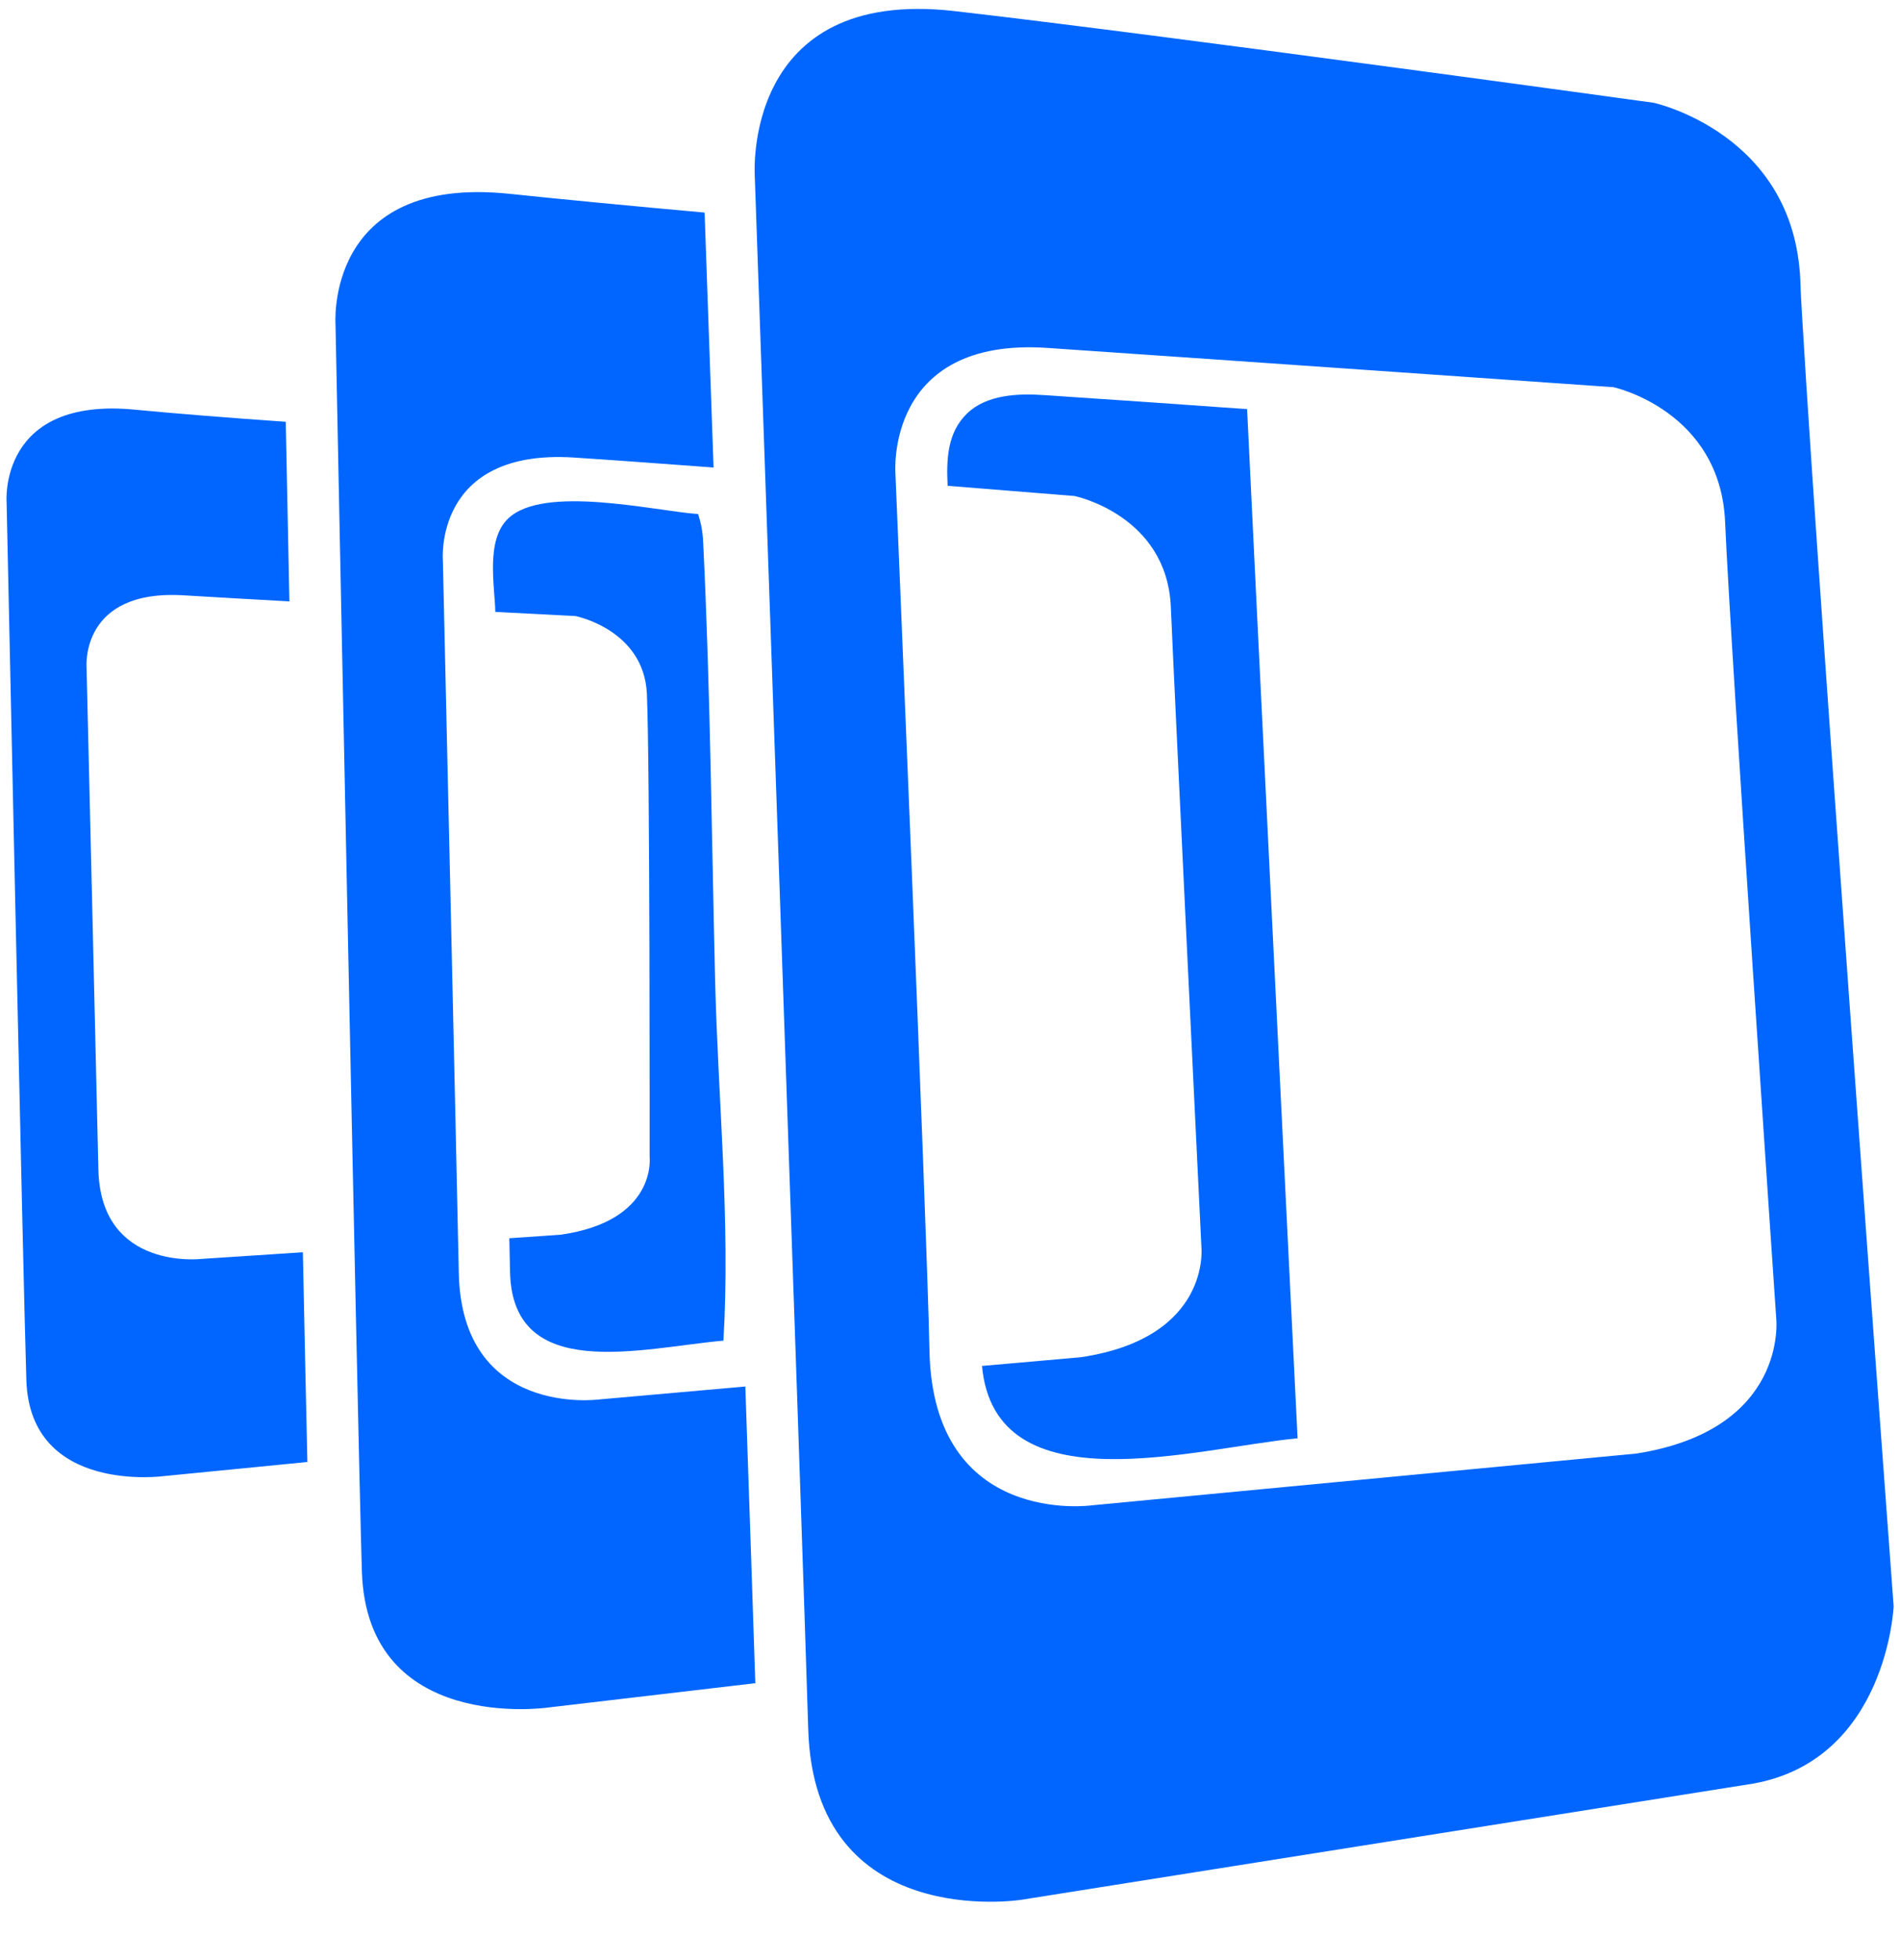 <svg width="32" height="33" viewBox="0 0 32 33" fill="none" xmlns="http://www.w3.org/2000/svg">
  <g clip-path="url(#clip0_4451_22709)">
    <path d="M30.32 4.715C30.218 2.248 27.855 1.731 27.855 1.731C27.855 1.731 19.665 0.598 16.078 0.187C12.489 -0.226 12.712 2.965 12.712 2.965C12.712 2.965 13.527 26.224 13.612 29.105C13.708 32.537 17.2 31.985 17.2 31.985L29.538 30.027C31.782 29.615 31.893 27.044 31.893 27.044C31.893 27.044 30.435 7.408 30.32 4.715C30.218 2.248 30.435 7.408 30.32 4.715ZM27.561 24.472L18.386 25.344C18.386 25.344 15.714 25.718 15.654 22.739C15.61 20.545 15.081 7.974 15.081 7.974C15.081 7.974 14.897 5.669 17.646 5.858C20.453 6.049 27.176 6.519 27.176 6.519C27.176 6.519 28.977 6.912 29.055 8.794C29.14 10.84 29.916 22.202 29.916 22.202C29.916 22.202 30.119 24.069 27.561 24.472ZM5.101 21.083L3.406 21.194C3.406 21.194 1.696 21.406 1.657 19.69C1.629 18.425 1.458 11.243 1.458 11.243C1.458 11.243 1.339 9.915 3.098 10.023C3.544 10.05 4.176 10.087 4.874 10.125C4.849 8.934 4.829 7.893 4.813 7.101C3.845 7.034 2.939 6.961 2.292 6.899C-0.031 6.664 0.111 8.454 0.111 8.454C0.111 8.454 0.391 21.624 0.444 23.239C0.507 25.164 2.766 24.851 2.766 24.851L5.177 24.614C5.156 23.659 5.128 22.442 5.101 21.083L5.101 21.083ZM11.842 9.113C11.835 8.957 11.807 8.803 11.757 8.655C11.015 8.6 9.152 8.154 8.555 8.733C8.177 9.098 8.333 9.866 8.342 10.302L9.693 10.372C9.693 10.372 10.845 10.599 10.895 11.682C10.948 12.864 10.941 19.48 10.941 19.48C10.941 19.48 11.071 20.56 9.436 20.788L8.578 20.847C8.583 21.081 8.588 21.27 8.59 21.41C8.626 23.297 10.813 22.693 12.184 22.571C12.303 20.569 12.093 18.507 12.044 16.505C11.985 14.042 11.963 11.574 11.842 9.113C11.834 8.945 11.916 10.619 11.842 9.113Z" fill="#0066FF"/>
    <path d="M12.553 23.343L10.081 23.562C10.081 23.562 7.776 23.866 7.727 21.429C7.691 19.631 7.459 9.437 7.459 9.437C7.459 9.437 7.299 7.553 9.664 7.703C10.272 7.742 11.108 7.804 12.018 7.871C11.95 5.916 11.895 4.373 11.867 3.579C10.622 3.467 9.448 3.354 8.58 3.263C5.454 2.938 5.651 5.474 5.651 5.474C5.651 5.474 6.023 24.172 6.095 26.457C6.18 29.188 9.221 28.749 9.221 28.749L12.721 28.338C12.686 27.275 12.627 25.489 12.553 23.343V23.343ZM17.582 6.652C17.144 6.62 16.613 6.646 16.289 6.96C15.946 7.289 15.94 7.756 15.96 8.179C17.2 8.278 18.099 8.351 18.099 8.351C18.099 8.351 19.648 8.671 19.719 10.211C19.791 11.887 20.234 20.989 20.234 20.989C20.234 20.989 20.408 22.52 18.206 22.85L16.539 22.997C16.76 25.388 20.13 24.379 21.854 24.215C21.677 20.62 21.128 9.499 21.004 6.888C19.863 6.806 18.723 6.727 17.582 6.652C17.496 6.645 18.449 6.708 17.582 6.652Z" fill="#0066FF"/>
  </g>
  <defs>
    <clipPath id="clip0_4451_22709">
      <rect width="32" height="32" fill="white" transform="translate(0 0.051)"/>
    </clipPath>
  </defs>
</svg>
